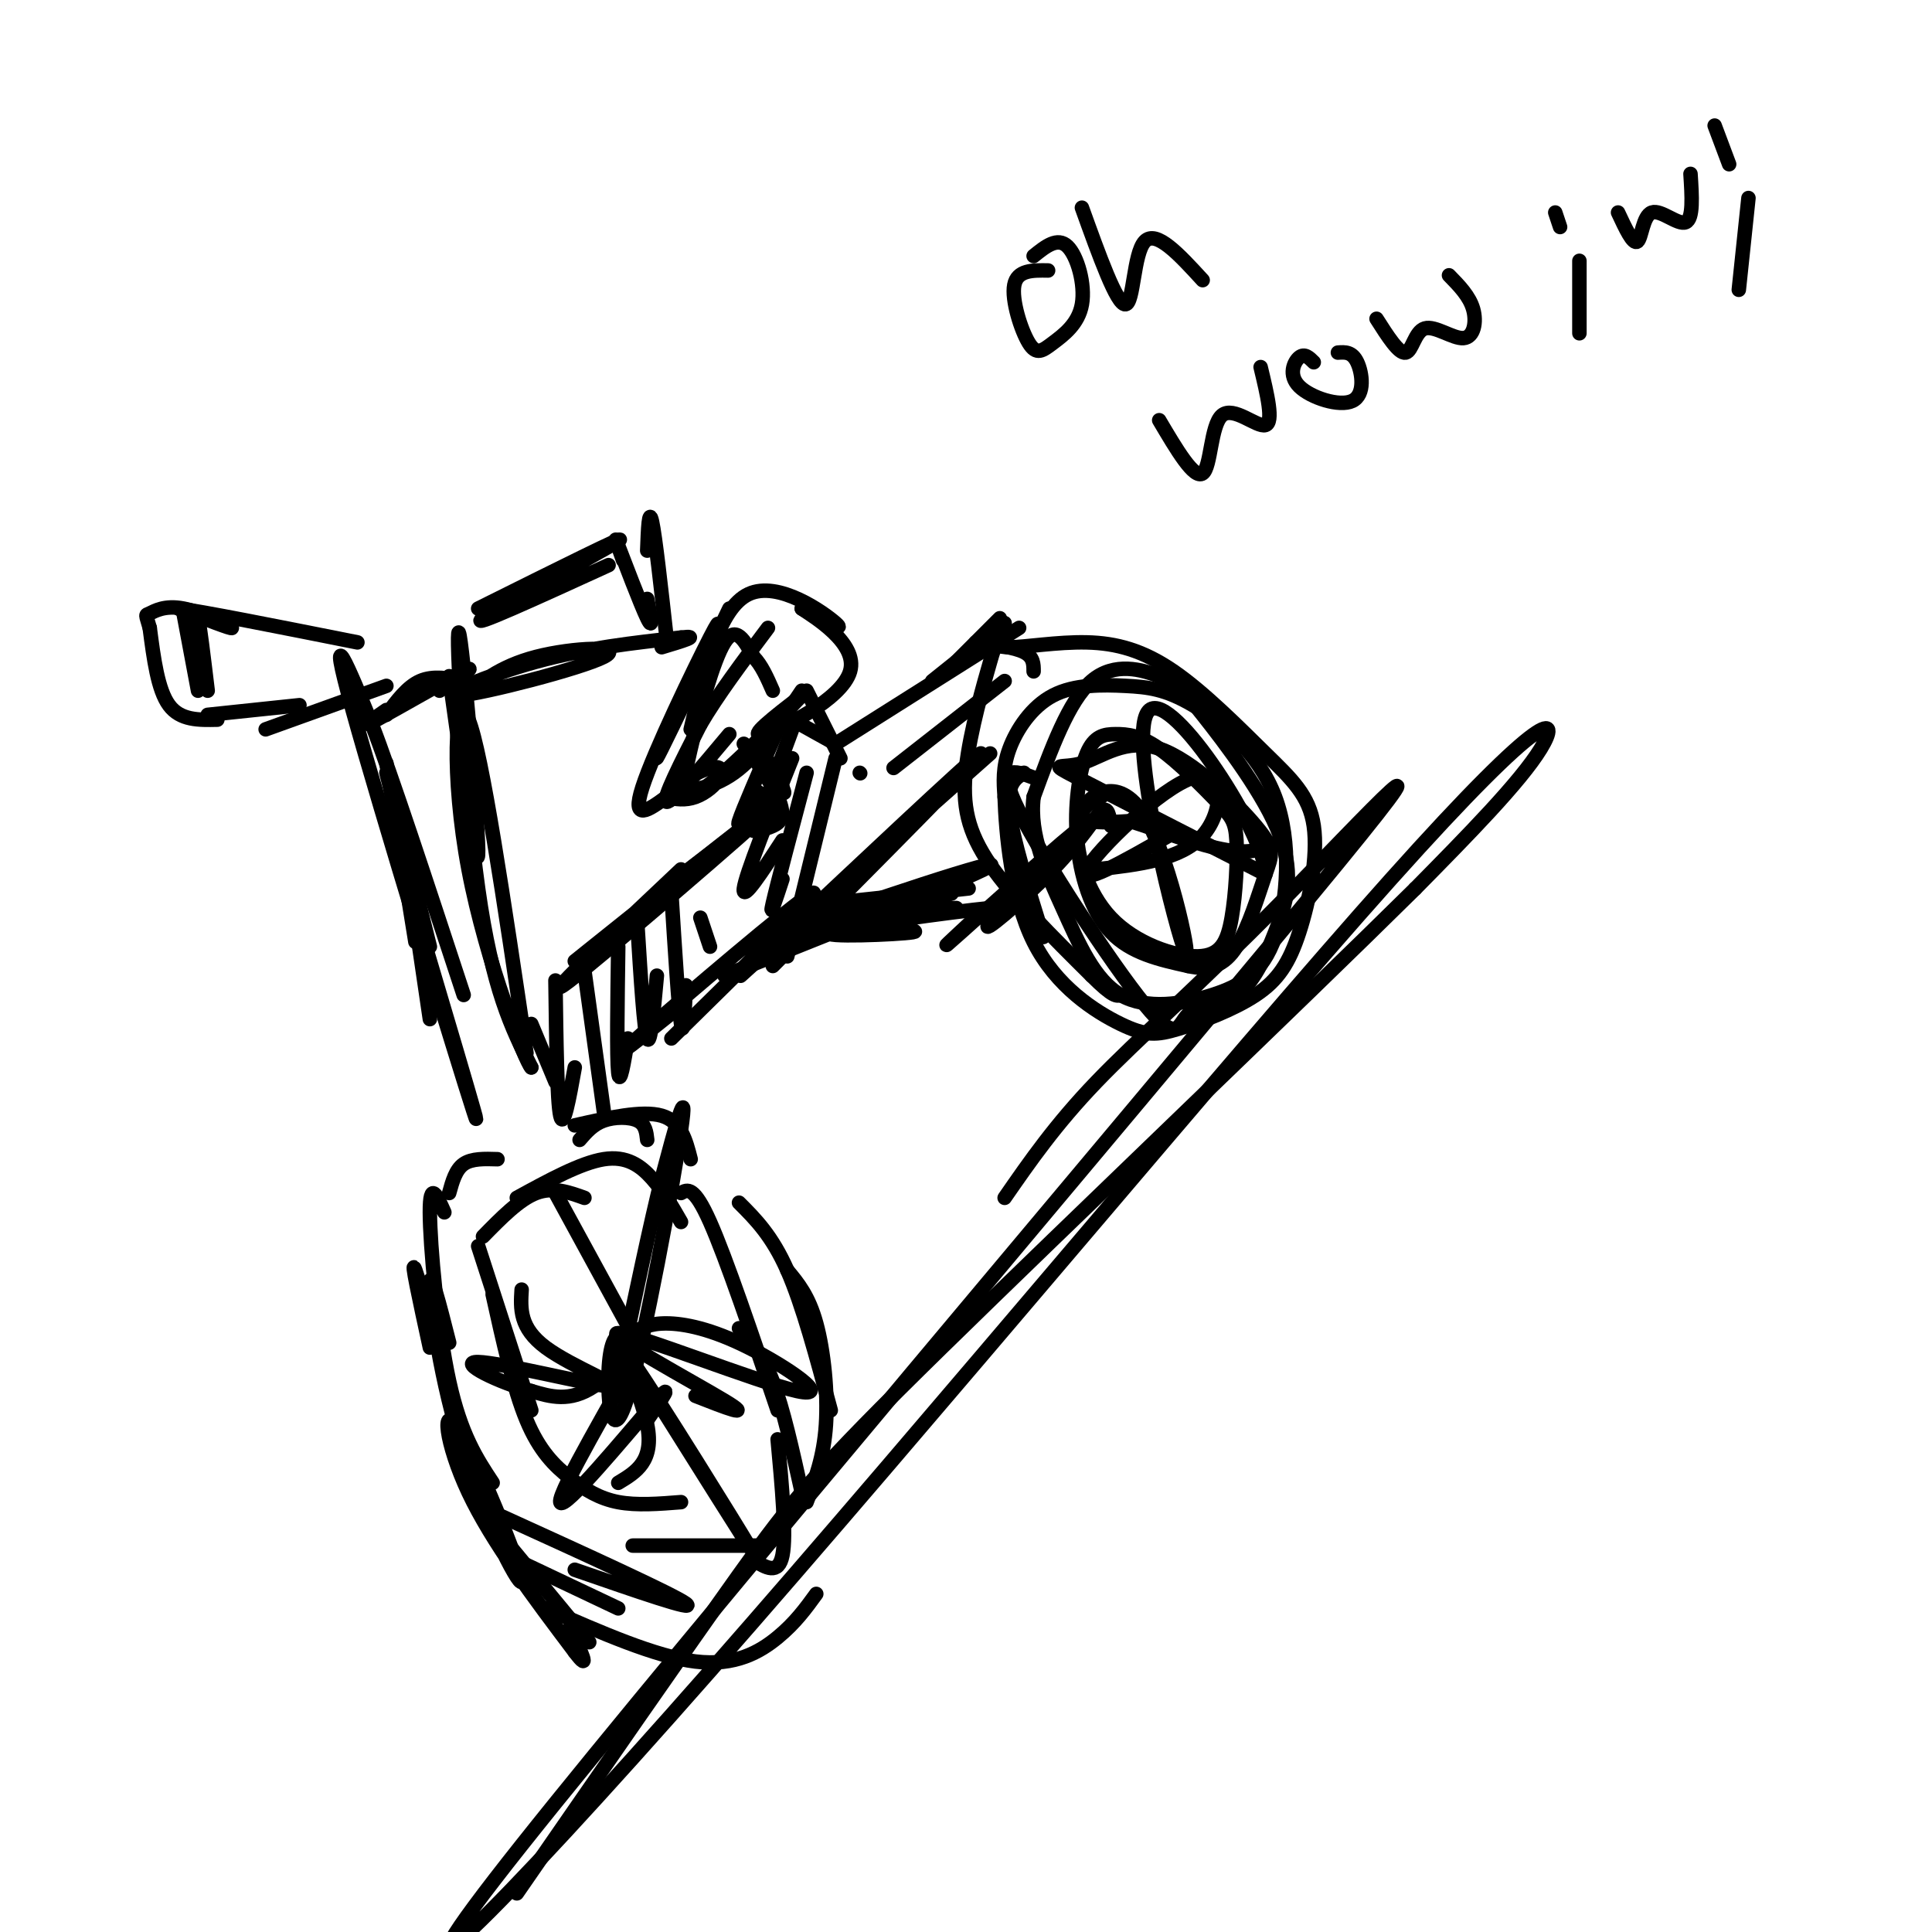 <svg viewBox='0 0 400 400' version='1.1' xmlns='http://www.w3.org/2000/svg' xmlns:xlink='http://www.w3.org/1999/xlink'><g fill='none' stroke='#000000' stroke-width='3' stroke-linecap='round' stroke-linejoin='round'><path d='M80,158c0.000,0.000 6.000,37.000 6,37'/><path d='M83,180c-1.000,-10.083 -2.000,-20.167 -1,-15c1.000,5.167 4.000,25.583 7,46'/><path d='M81,172c10.044,33.778 20.089,67.556 17,58c-3.089,-9.556 -19.311,-62.444 -25,-83c-5.689,-20.556 -0.844,-8.778 4,3'/><path d='M77,150c3.833,9.833 11.417,32.917 19,56'/><path d='M89,196c0.000,0.000 -9.000,-36.000 -9,-36'/><path d='M80,147c-2.956,2.044 -5.911,4.089 -2,2c3.911,-2.089 14.689,-8.311 18,-10c3.311,-1.689 -0.844,1.156 -5,4'/><path d='M80,148c2.167,-2.917 4.333,-5.833 7,-7c2.667,-1.167 5.833,-0.583 9,0'/><path d='M93,140c3.042,21.661 6.083,43.321 6,36c-0.083,-7.321 -3.292,-43.625 -4,-45c-0.708,-1.375 1.083,32.179 4,53c2.917,20.821 6.958,28.911 11,37'/><path d='M110,221c-1.095,-0.881 -9.333,-21.583 -13,-41c-3.667,-19.417 -2.762,-37.548 0,-31c2.762,6.548 7.381,37.774 12,69'/><path d='M95,145c4.188,-3.514 8.376,-7.027 16,-9c7.624,-1.973 18.683,-2.405 14,0c-4.683,2.405 -25.107,7.648 -30,8c-4.893,0.352 5.745,-4.185 16,-7c10.255,-2.815 20.128,-3.907 30,-5'/><path d='M141,132c4.333,-0.500 0.167,0.750 -4,2'/><path d='M138,132c-1.167,-10.500 -2.333,-21.000 -3,-24c-0.667,-3.000 -0.833,1.500 -1,6'/><path d='M80,142c0.000,0.000 -25.000,9.000 -25,9'/><path d='M62,146c0.000,0.000 -19.000,2.000 -19,2'/><path d='M45,149c-3.833,0.083 -7.667,0.167 -10,-3c-2.333,-3.167 -3.167,-9.583 -4,-16'/><path d='M31,130c-0.848,-3.018 -0.970,-2.561 0,-3c0.970,-0.439 3.030,-1.772 7,-1c3.970,0.772 9.848,3.649 10,4c0.152,0.351 -5.424,-1.825 -11,-4'/><path d='M37,126c4.333,0.500 20.667,3.750 37,7'/><path d='M99,126c15.933,-7.933 31.867,-15.867 29,-14c-2.867,1.867 -24.533,13.533 -28,16c-3.467,2.467 11.267,-4.267 26,-11'/><path d='M103,240c-2.667,-0.083 -5.333,-0.167 -7,1c-1.667,1.167 -2.333,3.583 -3,6'/><path d='M92,251c-1.511,-3.422 -3.022,-6.844 -3,0c0.022,6.844 1.578,23.956 4,35c2.422,11.044 5.711,16.022 9,21'/><path d='M93,278c-2.019,-7.981 -4.038,-15.962 -4,-12c0.038,3.962 2.132,19.868 7,35c4.868,15.132 12.511,29.489 12,26c-0.511,-3.489 -9.176,-24.824 -13,-31c-3.824,-6.176 -2.807,2.807 2,13c4.807,10.193 13.403,21.597 22,33'/><path d='M119,342c3.500,4.667 1.250,-0.167 -1,-5'/><path d='M103,317c0.000,0.000 19.000,23.000 19,23'/><path d='M113,333c11.378,5.000 22.756,10.000 31,11c8.244,1.000 13.356,-2.000 17,-5c3.644,-3.000 5.822,-6.000 8,-9'/><path d='M120,236c1.378,-1.600 2.756,-3.200 5,-4c2.244,-0.800 5.356,-0.800 7,0c1.644,0.800 1.822,2.400 2,4'/><path d='M119,233c7.000,-1.583 14.000,-3.167 18,-2c4.000,1.167 5.000,5.083 6,9'/><path d='M153,249c3.417,3.417 6.833,6.833 10,14c3.167,7.167 6.083,18.083 9,29'/><path d='M163,263c2.222,2.667 4.444,5.333 6,11c1.556,5.667 2.444,14.333 2,21c-0.444,6.667 -2.222,11.333 -4,16'/><path d='M99,258c0.000,0.000 11.000,34.000 11,34'/><path d='M102,268c2.161,9.780 4.321,19.560 7,26c2.679,6.440 5.875,9.542 9,12c3.125,2.458 6.179,4.274 10,5c3.821,0.726 8.411,0.363 13,0'/><path d='M100,256c3.750,-3.833 7.500,-7.667 11,-9c3.500,-1.333 6.750,-0.167 10,1'/><path d='M107,248c6.622,-3.622 13.244,-7.244 18,-8c4.756,-0.756 7.644,1.356 10,4c2.356,2.644 4.178,5.822 6,9'/><path d='M141,247c1.333,-0.750 2.667,-1.500 6,6c3.333,7.500 8.667,23.250 14,39'/><path d='M153,275c2.417,2.667 4.833,5.333 7,11c2.167,5.667 4.083,14.333 6,23'/><path d='M161,298c0.917,9.917 1.833,19.833 1,24c-0.833,4.167 -3.417,2.583 -6,1'/><path d='M157,320c0.000,0.000 -26.000,0.000 -26,0'/><path d='M128,283c0.254,-2.722 0.507,-5.445 0,-6c-0.507,-0.555 -1.775,1.057 -2,7c-0.225,5.943 0.593,16.215 4,5c3.407,-11.215 9.402,-43.919 11,-55c1.598,-11.081 -1.201,-0.541 -4,10'/><path d='M137,244c-2.167,8.500 -5.583,24.750 -9,41'/><path d='M131,276c1.687,-1.011 3.374,-2.021 7,-2c3.626,0.021 9.193,1.075 17,5c7.807,3.925 17.856,10.722 10,9c-7.856,-1.722 -33.615,-11.964 -37,-12c-3.385,-0.036 15.604,10.132 22,14c6.396,3.868 0.198,1.434 -6,-1'/><path d='M131,282c12.982,20.673 25.964,41.345 24,38c-1.964,-3.345 -18.875,-30.708 -24,-38c-5.125,-7.292 1.536,5.488 3,13c1.464,7.512 -2.268,9.756 -6,12'/><path d='M134,294c3.072,-4.450 6.144,-8.900 1,-3c-5.144,5.900 -18.502,22.148 -19,20c-0.498,-2.148 11.866,-22.694 15,-29c3.134,-6.306 -2.962,1.627 -8,5c-5.038,3.373 -9.019,2.187 -13,1'/><path d='M110,288c-6.330,-1.596 -15.656,-6.088 -11,-6c4.656,0.088 23.292,4.754 27,5c3.708,0.246 -7.512,-3.930 -13,-8c-5.488,-4.070 -5.244,-8.035 -5,-12'/><path d='M133,280c0.000,0.000 -18.000,-33.000 -18,-33'/><path d='M140,182c0.000,0.000 21.000,-16.000 21,-16'/><path d='M141,180c-15.289,14.422 -30.578,28.844 -23,23c7.578,-5.844 38.022,-31.956 42,-36c3.978,-4.044 -18.511,13.978 -41,32'/><path d='M139,215c16.289,-16.000 32.578,-32.000 29,-30c-3.578,2.000 -27.022,22.000 -35,29c-7.978,7.000 -0.489,1.000 7,-5'/><path d='M161,168c0.000,0.000 0.100,0.100 0.1,0.1'/><path d='M156,172c1.293,-0.172 2.587,-0.344 4,-1c1.413,-0.656 2.946,-1.794 1,-6c-1.946,-4.206 -7.370,-11.478 -7,-11c0.370,0.478 6.534,8.708 8,10c1.466,1.292 -1.767,-4.354 -5,-10'/><path d='M151,152c-6.000,7.167 -12.000,14.333 -13,14c-1.000,-0.333 3.000,-8.167 7,-16'/><path d='M145,150c3.500,-6.000 8.750,-13.000 14,-20'/><path d='M143,151c2.911,-12.556 5.822,-25.111 12,-28c6.178,-2.889 15.622,3.889 18,6c2.378,2.111 -2.311,-0.444 -7,-3'/><path d='M166,126c2.345,1.607 11.708,7.125 10,13c-1.708,5.875 -14.488,12.107 -18,13c-3.512,0.893 2.244,-3.554 8,-8'/><path d='M166,144c-3.018,3.190 -14.561,15.164 -20,19c-5.439,3.836 -4.772,-0.467 -3,-8c1.772,-7.533 4.649,-18.295 7,-22c2.351,-3.705 4.175,-0.352 6,3'/><path d='M156,136c1.667,1.667 2.833,4.333 4,7'/><path d='M164,149c0.000,0.000 9.000,5.000 9,5'/><path d='M167,143c0.000,0.000 7.000,14.000 7,14'/><path d='M185,159c0.000,0.000 23.000,-18.000 23,-18'/><path d='M160,200c22.339,-22.452 44.679,-44.905 43,-44c-1.679,0.905 -27.375,25.167 -40,37c-12.625,11.833 -12.179,11.238 -3,3c9.179,-8.238 27.089,-24.119 45,-40'/><path d='M150,202c29.044,-11.578 58.089,-23.156 55,-23c-3.089,0.156 -38.311,12.044 -45,15c-6.689,2.956 15.156,-3.022 37,-9'/><path d='M173,154c0.000,0.000 38.000,-24.000 38,-24'/><path d='M178,160c0.000,0.000 0.100,0.100 0.1,0.1'/><path d='M212,160c-1.833,1.167 -3.667,2.333 -3,8c0.667,5.667 3.833,15.833 7,26'/><path d='M214,161c-4.006,-1.498 -8.012,-2.997 -3,7c5.012,9.997 19.042,31.489 26,40c6.958,8.511 6.843,4.040 9,2c2.157,-2.040 6.585,-1.650 10,-4c3.415,-2.350 5.818,-7.439 8,-13c2.182,-5.561 4.143,-11.595 1,-20c-3.143,-8.405 -11.389,-19.181 -16,-25c-4.611,-5.819 -5.588,-6.682 -9,-8c-3.412,-1.318 -9.261,-3.091 -14,1c-4.739,4.091 -8.370,14.045 -12,24'/><path d='M214,165c-0.969,7.854 2.609,15.489 6,23c3.391,7.511 6.596,14.900 12,18c5.404,3.100 13.006,1.913 19,0c5.994,-1.913 10.379,-4.553 13,-12c2.621,-7.447 3.480,-19.703 0,-29c-3.480,-9.297 -11.297,-15.635 -17,-19c-5.703,-3.365 -9.292,-3.758 -14,-4c-4.708,-0.242 -10.537,-0.334 -15,2c-4.463,2.334 -7.561,7.096 -9,11c-1.439,3.904 -1.220,6.952 -1,10'/><path d='M208,165c0.246,7.348 1.362,20.717 6,30c4.638,9.283 12.797,14.479 18,17c5.203,2.521 7.449,2.366 12,1c4.551,-1.366 11.408,-3.943 16,-7c4.592,-3.057 6.920,-6.594 9,-13c2.080,-6.406 3.912,-15.683 3,-22c-0.912,-6.317 -4.569,-9.675 -10,-15c-5.431,-5.325 -12.638,-12.617 -19,-17c-6.362,-4.383 -11.880,-5.858 -18,-6c-6.120,-0.142 -12.842,1.047 -16,1c-3.158,-0.047 -2.754,-1.332 -4,3c-1.246,4.332 -4.143,14.282 -5,22c-0.857,7.718 0.327,13.205 5,20c4.673,6.795 12.837,14.897 21,23'/><path d='M226,202c4.500,4.500 5.250,4.250 6,4'/><path d='M228,165c-2.414,1.196 -4.827,2.392 -5,7c-0.173,4.608 1.896,12.627 7,18c5.104,5.373 13.243,8.099 18,8c4.757,-0.099 6.133,-3.022 7,-8c0.867,-4.978 1.225,-12.012 1,-16c-0.225,-3.988 -1.035,-4.931 -4,-8c-2.965,-3.069 -8.087,-8.264 -12,-11c-3.913,-2.736 -6.618,-3.012 -9,-3c-2.382,0.012 -4.443,0.313 -6,4c-1.557,3.687 -2.612,10.762 -2,18c0.612,7.238 2.889,14.639 7,19c4.111,4.361 10.055,5.680 16,7'/><path d='M246,200c4.415,0.998 7.451,-0.006 10,-4c2.549,-3.994 4.609,-10.976 6,-15c1.391,-4.024 2.113,-5.089 -2,-10c-4.113,-4.911 -13.061,-13.667 -20,-16c-6.939,-2.333 -11.868,1.756 -16,3c-4.132,1.244 -7.466,-0.359 -1,3c6.466,3.359 22.733,11.679 39,20'/><path d='M262,181c0.107,-8.013 -19.126,-38.045 -24,-34c-4.874,4.045 4.611,42.167 7,49c2.389,6.833 -2.318,-17.622 -8,-27c-5.682,-9.378 -12.338,-3.679 -13,-1c-0.662,2.679 4.669,2.340 10,2'/><path d='M234,170c5.511,1.733 14.289,5.067 20,6c5.711,0.933 8.356,-0.533 11,-2'/><path d='M227,180c8.768,-0.994 17.536,-1.988 22,-7c4.464,-5.012 4.625,-14.042 -2,-12c-6.625,2.042 -20.036,15.155 -22,19c-1.964,3.845 7.518,-1.577 17,-7'/><path d='M193,141c0.000,0.000 15.000,-12.000 15,-12'/><path d='M198,137c0.000,0.000 9.000,-9.000 9,-9'/><path d='M202,133c4.000,0.500 8.000,1.000 10,2c2.000,1.000 2.000,2.500 2,4'/><path d='M151,126c-5.917,12.333 -11.833,24.667 -14,29c-2.167,4.333 -0.583,0.667 1,-3'/><path d='M146,136c2.089,-5.089 4.178,-10.178 1,-4c-3.178,6.178 -11.622,23.622 -14,31c-2.378,7.378 1.311,4.689 5,2'/><path d='M138,165c1.832,0.503 3.912,0.759 6,0c2.088,-0.759 4.184,-2.535 5,-4c0.816,-1.465 0.353,-2.619 -2,-2c-2.353,0.619 -6.595,3.013 -6,4c0.595,0.987 6.027,0.568 11,-3c4.973,-3.568 9.486,-10.284 14,-17'/><path d='M172,187c15.911,-1.711 31.822,-3.422 28,-3c-3.822,0.422 -27.378,2.978 -31,4c-3.622,1.022 12.689,0.511 29,0'/><path d='M230,171c-0.306,-2.093 -0.612,-4.185 -2,-3c-1.388,1.185 -3.858,5.649 -10,12c-6.142,6.351 -15.956,14.589 -13,11c2.956,-3.589 18.680,-19.005 18,-19c-0.680,0.005 -17.766,15.430 -24,21c-6.234,5.570 -1.617,1.285 3,-3'/><path d='M202,190c3.478,-1.217 10.675,-2.759 3,-2c-7.675,0.759 -30.220,3.820 -33,5c-2.780,1.180 14.206,0.480 17,0c2.794,-0.480 -8.603,-0.740 -20,-1'/><path d='M208,248c5.243,-7.565 10.485,-15.130 19,-24c8.515,-8.870 20.302,-19.043 38,-37c17.698,-17.957 41.308,-43.696 6,-1c-35.308,42.696 -129.533,153.827 -163,196c-33.467,42.173 -6.177,15.386 39,-36c45.177,-51.386 108.240,-127.373 141,-164c32.760,-36.627 35.217,-33.893 31,-27c-4.217,6.893 -15.109,17.947 -26,29'/><path d='M293,184c-24.238,23.964 -71.833,69.375 -98,95c-26.167,25.625 -30.905,31.464 -42,47c-11.095,15.536 -28.548,40.768 -46,66'/><path d='M38,127c0.000,0.000 3.000,16.000 3,16'/><path d='M41,136c-0.167,-4.583 -0.333,-9.167 0,-8c0.333,1.167 1.167,8.083 2,15'/><path d='M129,116c-1.089,-3.022 -2.178,-6.044 -1,-3c1.178,3.044 4.622,12.156 6,15c1.378,2.844 0.689,-0.578 0,-4'/><path d='M110,212c0.000,0.000 5.000,12.000 5,12'/><path d='M115,203c0.167,12.500 0.333,25.000 1,28c0.667,3.000 1.833,-3.500 3,-10'/><path d='M121,201c0.000,0.000 4.000,29.000 4,29'/><path d='M128,196c-0.167,11.417 -0.333,22.833 0,26c0.333,3.167 1.167,-1.917 2,-7'/><path d='M132,192c0.667,10.667 1.333,21.333 2,23c0.667,1.667 1.333,-5.667 2,-13'/><path d='M139,185c0.750,11.917 1.500,23.833 2,27c0.500,3.167 0.750,-2.417 1,-8'/><path d='M145,190c0.000,0.000 2.000,6.000 2,6'/><path d='M161,151c-3.667,8.417 -7.333,16.833 -8,19c-0.667,2.167 1.667,-1.917 4,-6'/><path d='M164,151c-3.333,9.000 -6.667,18.000 -7,20c-0.333,2.000 2.333,-3.000 5,-8'/><path d='M164,157c-4.833,12.083 -9.667,24.167 -10,27c-0.333,2.833 3.833,-3.583 8,-10'/><path d='M167,160c-3.083,11.667 -6.167,23.333 -7,27c-0.833,3.667 0.583,-0.667 2,-5'/><path d='M173,157c0.000,0.000 -10.000,41.000 -10,41'/><path d='M109,324c0.000,0.000 19.000,9.000 19,9'/><path d='M119,325c12.750,4.417 25.500,8.833 23,7c-2.500,-1.833 -20.250,-9.917 -38,-18'/><path d='M96,298c-4.417,-15.917 -8.833,-31.833 -10,-35c-1.167,-3.167 0.917,6.417 3,16'/><path d='M217,56c-3.199,-0.053 -6.397,-0.105 -7,3c-0.603,3.105 1.391,9.368 3,12c1.609,2.632 2.833,1.633 5,0c2.167,-1.633 5.276,-3.901 6,-8c0.724,-4.099 -0.936,-10.028 -3,-12c-2.064,-1.972 -4.532,0.014 -7,2'/><path d='M224,43c3.622,10.067 7.244,20.133 9,20c1.756,-0.133 1.644,-10.467 4,-13c2.356,-2.533 7.178,2.733 12,8'/><path d='M240,87c3.625,6.137 7.250,12.274 9,11c1.750,-1.274 1.625,-9.958 4,-12c2.375,-2.042 7.250,2.560 9,2c1.750,-0.560 0.375,-6.280 -1,-12'/><path d='M272,75c-0.949,-0.951 -1.898,-1.901 -3,-1c-1.102,0.901 -2.357,3.654 0,6c2.357,2.346 8.327,4.285 11,3c2.673,-1.285 2.049,-5.796 1,-8c-1.049,-2.204 -2.525,-2.102 -4,-2'/><path d='M285,66c2.301,3.622 4.603,7.244 6,7c1.397,-0.244 1.890,-4.354 4,-5c2.110,-0.646 5.837,2.172 8,2c2.163,-0.172 2.761,-3.335 2,-6c-0.761,-2.665 -2.880,-4.833 -5,-7'/><path d='M322,44c0.000,0.000 1.000,3.000 1,3'/><path d='M327,54c0.000,0.000 0.000,15.000 0,15'/><path d='M335,44c1.554,3.333 3.107,6.667 4,6c0.893,-0.667 1.125,-5.333 3,-6c1.875,-0.667 5.393,2.667 7,2c1.607,-0.667 1.304,-5.333 1,-10'/><path d='M355,26c0.000,0.000 3.000,8.000 3,8'/><path d='M362,41c0.000,0.000 -2.000,19.000 -2,19'/></g>
</svg>